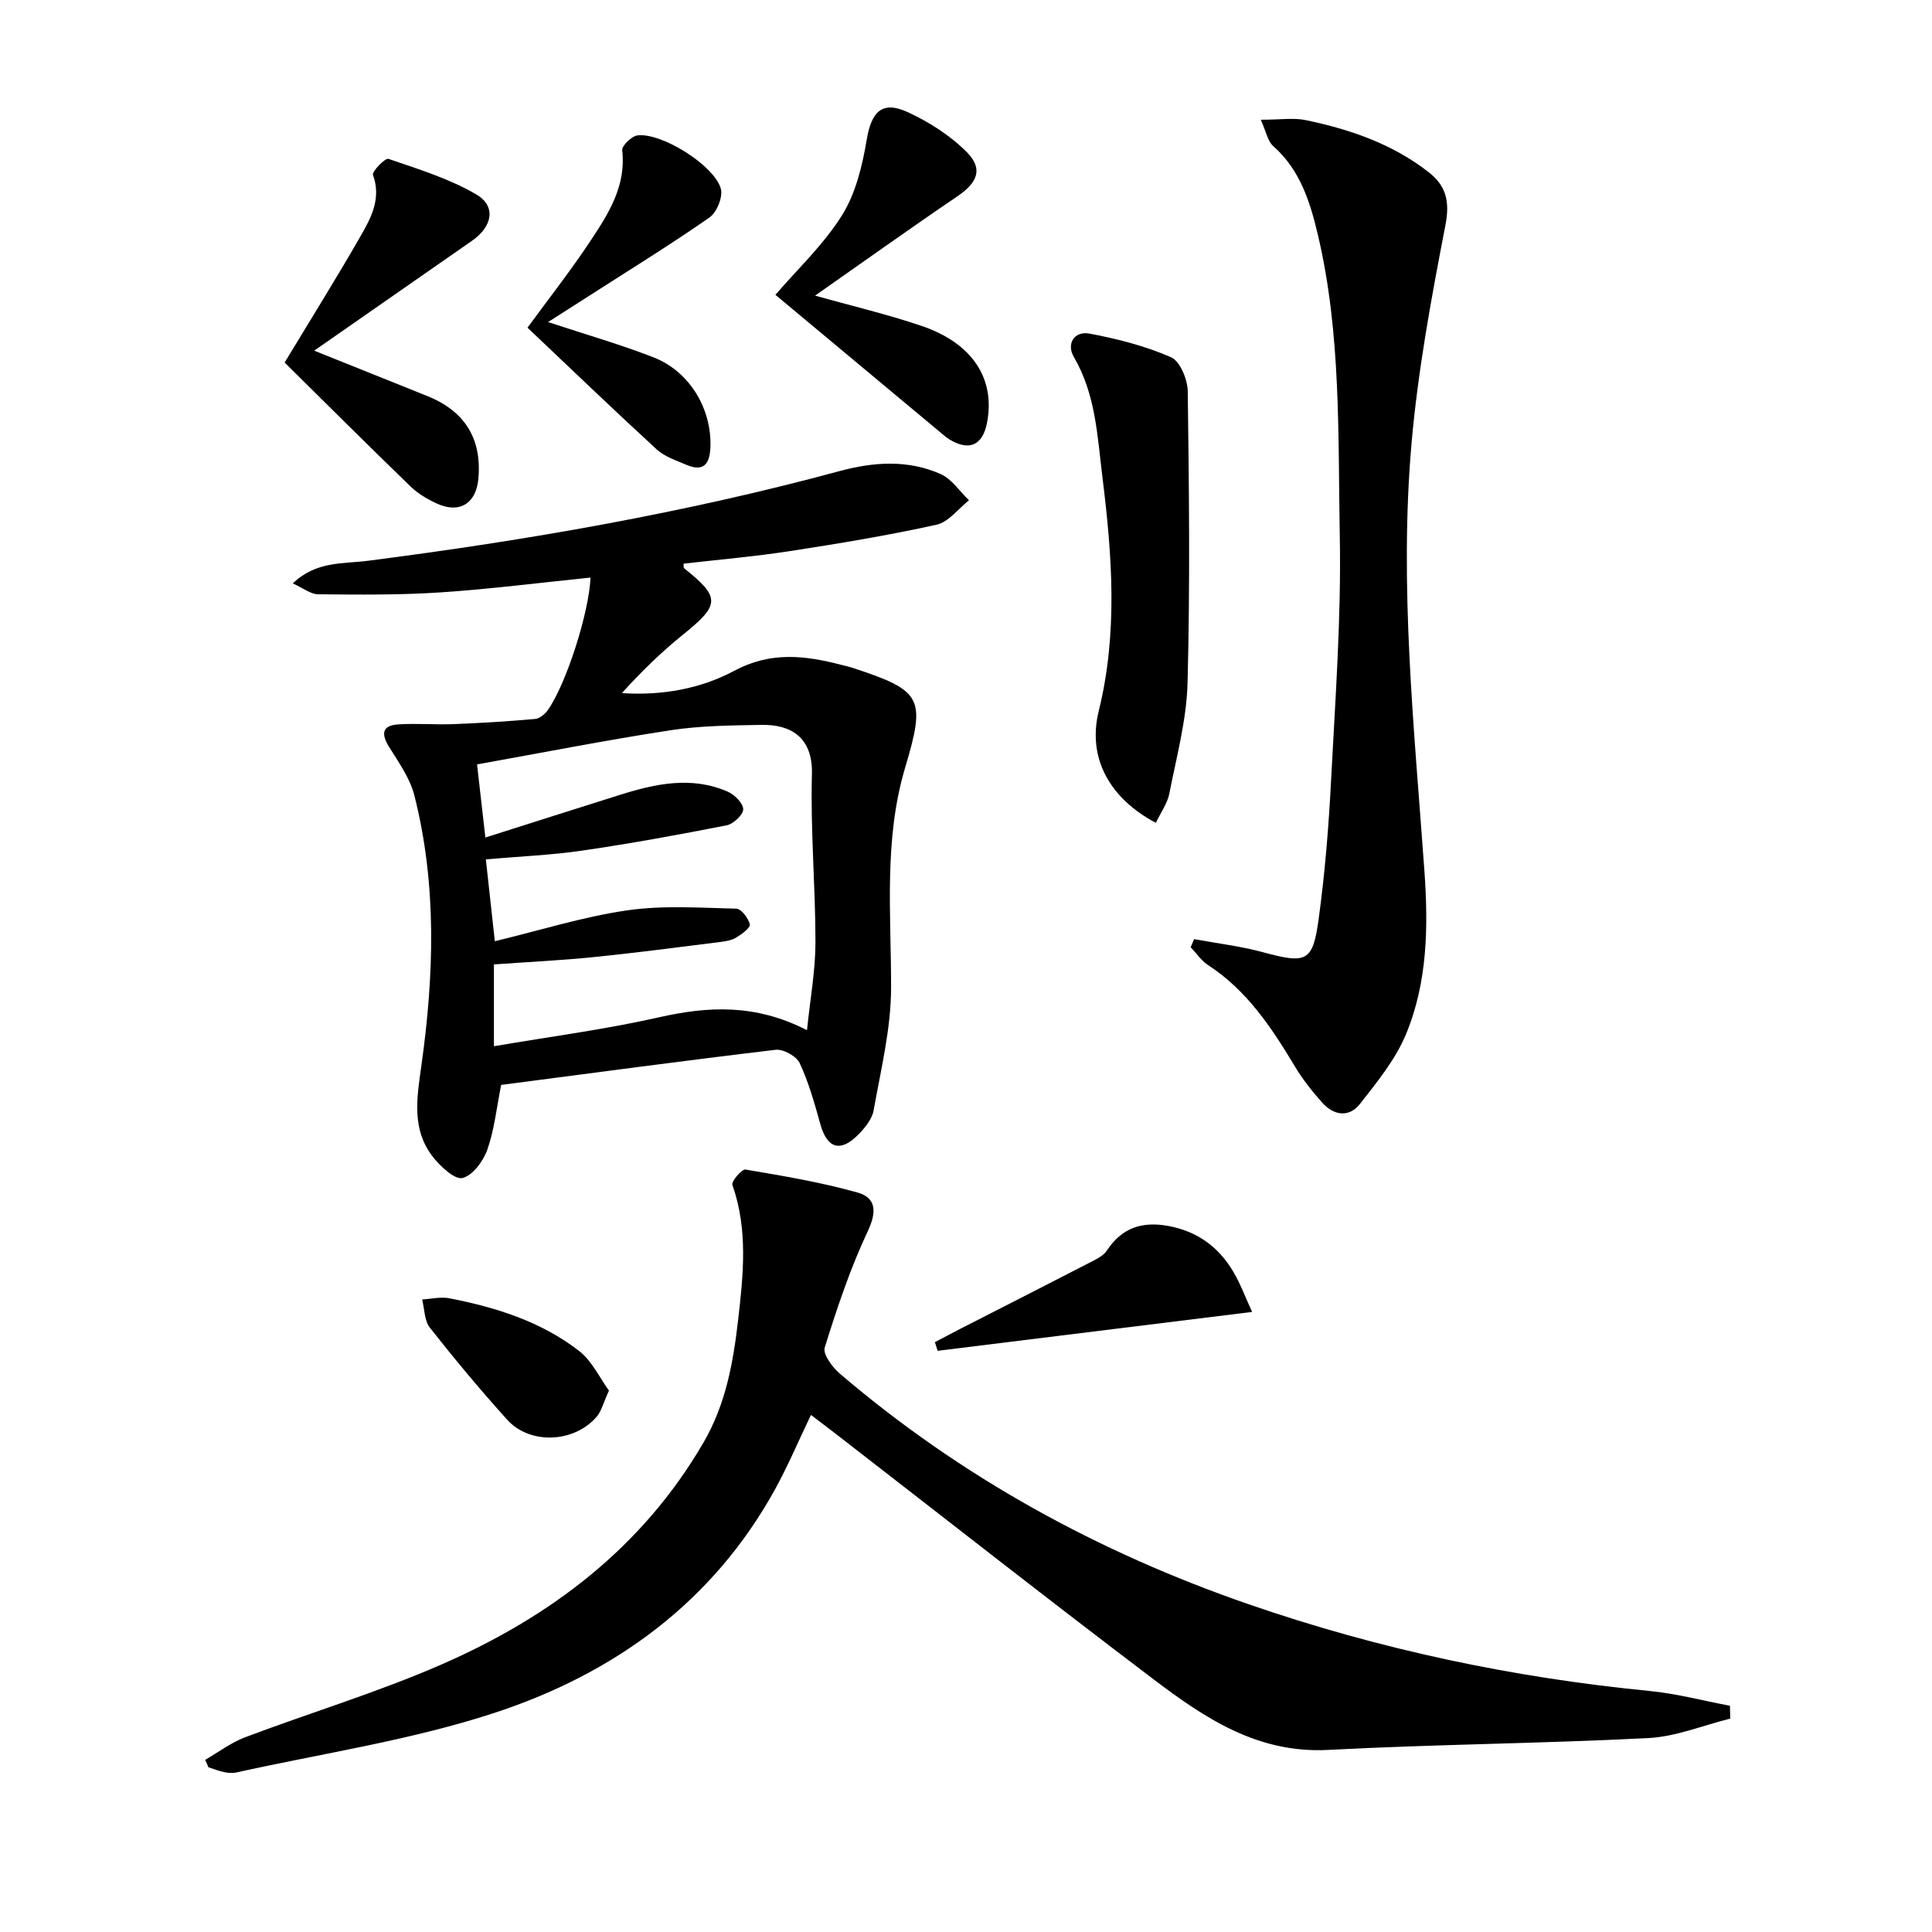 <svg enable-background="new 0 0 400 400" viewBox="0 0 400 400" xmlns="http://www.w3.org/2000/svg"><path d="m103.76 224.62c-.94 4.7-1.4 9.22-2.86 13.39-.83 2.38-3 5.33-5.12 5.88-1.58.41-4.48-2.29-6.03-4.21-4.6-5.74-3.45-12.34-2.51-19.04 2.63-18.71 3.24-37.45-1.45-55.95-.9-3.55-3.22-6.82-5.21-10.01-1.73-2.77-1.48-4.5 1.94-4.71 3.81-.23 7.65.1 11.46-.05 5.61-.22 11.23-.57 16.82-1.07.93-.08 2.03-1 2.62-1.83 3.81-5.41 8.54-20.17 8.84-27.44-10.4 1.06-20.73 2.38-31.1 3.07-8.4.56-16.85.47-25.28.39-1.58-.01-3.14-1.31-5.26-2.25 4.82-4.66 10.48-4.03 15.5-4.68 32.94-4.23 65.59-9.89 97.68-18.57 7.05-1.91 14.18-2.41 20.97.62 2.3 1.03 3.92 3.57 5.85 5.42-2.22 1.74-4.22 4.5-6.7 5.05-10.02 2.21-20.16 3.9-30.31 5.46-7.31 1.13-14.71 1.76-22.08 2.61.04.37-.05.82.11.95 7.55 6.04 7.44 7.56-.18 13.7-4.51 3.63-8.67 7.69-12.71 12.15 8.27.54 16.27-.87 23.25-4.61 7.52-4.04 14.64-3.2 22.14-1.25.8.21 1.62.38 2.41.64 14.41 4.73 15.15 6.2 10.85 20.65-4.46 14.97-2.89 30.28-2.91 45.57-.01 8.47-2.12 16.96-3.61 25.38-.32 1.8-1.78 3.6-3.14 4.99-3.73 3.81-6.5 2.91-7.9-2.13-1.19-4.28-2.4-8.62-4.27-12.63-.67-1.43-3.39-2.95-4.98-2.76-18.92 2.24-37.81 4.79-56.83 7.27zm63.32-11.33c.68-6.62 1.74-12.35 1.75-18.09.01-11.64-1.05-23.29-.73-34.91.21-7.85-4.62-10.31-10.39-10.21-6.31.11-12.68.16-18.89 1.11-13.23 2.03-26.38 4.62-40.05 7.07.63 5.52 1.15 10.19 1.72 15.14 9.54-3.03 18.68-5.94 27.83-8.82 7.38-2.32 14.83-3.94 22.32-.69 1.42.62 3.22 2.39 3.23 3.65.02 1.13-2.02 3.06-3.41 3.33-9.91 1.95-19.86 3.77-29.86 5.23-6.52.95-13.14 1.22-20.01 1.82.64 5.82 1.26 11.42 1.86 16.95 9.29-2.24 18.19-5.04 27.32-6.38 7.42-1.09 15.11-.54 22.67-.36 1.03.02 2.5 1.97 2.81 3.26.16.66-1.67 2.02-2.82 2.72-.95.58-2.2.78-3.34.92-8.73 1.09-17.45 2.25-26.2 3.13-6.87.69-13.78 1.02-20.63 1.51v16.94c11.65-1.99 22.97-3.46 34.06-5.96 10.2-2.32 19.98-2.88 30.76 2.64z"/><path d="m42.49 364.35c2.75-1.58 5.34-3.57 8.27-4.67 13.51-5.1 27.4-9.29 40.61-15.05 22.56-9.85 41.61-24.17 54.3-46 4.59-7.9 6.11-16.43 7.13-25.17 1.09-9.41 2.11-18.85-1.17-28.15-.25-.7 1.96-3.3 2.71-3.17 7.79 1.32 15.62 2.63 23.21 4.76 3.79 1.06 4.04 3.91 2.14 7.95-3.65 7.75-6.39 15.96-8.94 24.15-.43 1.37 1.59 4.08 3.13 5.4 25.1 21.43 53.51 36.98 84.66 47.75 26.96 9.32 54.64 15.18 83.01 17.95 5.59.55 11.08 2.02 16.62 3.06.02.89.04 1.77.06 2.66-5.66 1.4-11.26 3.74-16.97 4.03-22.09 1.13-44.23 1.29-66.32 2.45-14.53.76-25.46-6.56-36.06-14.58-22.16-16.78-44.01-33.96-65.99-50.97-1.56-1.21-3.14-2.39-4.99-3.8-2.55 5.31-4.72 10.45-7.39 15.32-12.97 23.58-33.53 38.34-58.37 46.44-17.23 5.62-35.43 8.31-53.2 12.26-.79.18-1.68.1-2.48-.06-1.12-.23-2.2-.66-3.3-1.01-.23-.53-.45-1.04-.67-1.55z"/><path d="m261.03 24.79c4.12 0 6.81-.44 9.31.08 9.17 1.91 17.95 4.92 25.45 10.78 3.59 2.8 4.42 6.04 3.48 10.91-2.89 14.96-5.69 30.02-7.02 45.17-2.6 29.58.56 59.09 2.66 88.6.82 11.47.66 23.12-3.86 33.9-2.18 5.2-5.95 9.81-9.48 14.32-2.24 2.86-5.4 2.44-7.79-.23-2.09-2.34-4.08-4.84-5.69-7.53-4.82-8.04-9.93-15.75-18-21-1.4-.91-2.39-2.44-3.57-3.68.23-.56.47-1.11.7-1.67 4.74.87 9.56 1.44 14.2 2.69 9.06 2.45 10.38 2.09 11.6-6.9 1.3-9.53 2.08-19.16 2.57-28.77.87-16.76 2.11-33.56 1.8-50.32-.39-20.89.32-41.95-4.54-62.54-1.61-6.82-3.68-13.45-9.26-18.37-1.12-.99-1.43-2.93-2.56-5.44z"/><path d="m239.3 170.36c-9.73-5.17-14.18-13.57-11.82-23.14 3.98-16.13 2.78-32.21.77-48.39-1.06-8.55-1.38-17.15-5.92-24.92-1.61-2.76.12-5.43 3.25-4.84 5.75 1.08 11.54 2.56 16.87 4.89 1.87.82 3.42 4.6 3.46 7.04.27 20.13.49 40.27-.04 60.38-.2 7.68-2.29 15.34-3.78 22.95-.39 2-1.73 3.81-2.79 6.03z"/><path d="m58.93 75.06c5.7-9.43 10.98-17.88 15.93-26.53 2.12-3.7 4.07-7.62 2.36-12.32-.25-.68 2.53-3.55 3.2-3.32 6.2 2.13 12.6 4.09 18.2 7.37 4.18 2.45 3.32 6.67-.91 9.6-10.64 7.39-21.26 14.8-32.66 22.74 8.47 3.4 15.91 6.38 23.36 9.37 7.81 3.13 11.35 8.81 10.64 17.07-.44 5.21-3.92 7.38-8.64 5.2-1.93-.89-3.87-2.03-5.39-3.5-8.83-8.54-17.54-17.23-26.09-25.68z"/><path d="m160.54 61.04c4.53-5.27 9.97-10.37 13.79-16.47 2.85-4.55 4.22-10.32 5.13-15.73.97-5.73 3.19-8.07 8.51-5.61 4.41 2.04 8.76 4.82 12.17 8.24 3.5 3.51 2.23 6.36-1.96 9.2-9.86 6.69-19.56 13.63-29.43 20.54 7.32 2.06 14.81 3.81 22.06 6.27 10.57 3.59 15.3 10.97 13.54 20.06-.91 4.71-3.73 5.93-7.86 3.39-.56-.35-1.06-.8-1.57-1.22-11.47-9.56-22.95-19.13-34.38-28.67z"/><path d="m113.47 66.68c8.09 2.67 15.09 4.67 21.84 7.31 7.49 2.92 12.08 10.69 11.77 18.61-.13 3.41-1.37 5.18-4.96 3.64-2.12-.91-4.5-1.68-6.14-3.18-9.02-8.28-17.85-16.77-26.77-25.22 4.13-5.65 8.96-11.79 13.25-18.28 3.64-5.51 7.2-11.2 6.36-18.44-.11-.94 1.96-2.94 3.18-3.09 4.94-.6 15.78 6.11 17.23 11 .5 1.68-.82 4.94-2.34 6-8.16 5.68-16.64 10.9-25.01 16.28-2.61 1.65-5.21 3.31-8.41 5.37z"/><path d="m259.24 271.62c-22.2 2.74-43.65 5.39-65.11 8.05-.19-.6-.38-1.19-.57-1.79 1.71-.9 3.41-1.81 5.12-2.69 9.26-4.73 18.53-9.44 27.77-14.21 1.02-.52 2.14-1.19 2.74-2.1 3.1-4.7 7.29-6.06 12.73-5.05 5.97 1.11 10.35 4.32 13.37 9.38 1.51 2.52 2.53 5.34 3.95 8.41z"/><path d="m126.08 287.91c-1.17 2.55-1.55 4.23-2.54 5.4-4.65 5.43-13.82 5.85-18.53.63-5.56-6.16-10.88-12.54-16.01-19.06-1.15-1.46-1.1-3.87-1.6-5.84 1.88-.1 3.83-.59 5.61-.25 9.68 1.88 19.05 4.82 26.92 10.94 2.65 2.07 4.22 5.53 6.15 8.18z"/></svg>
